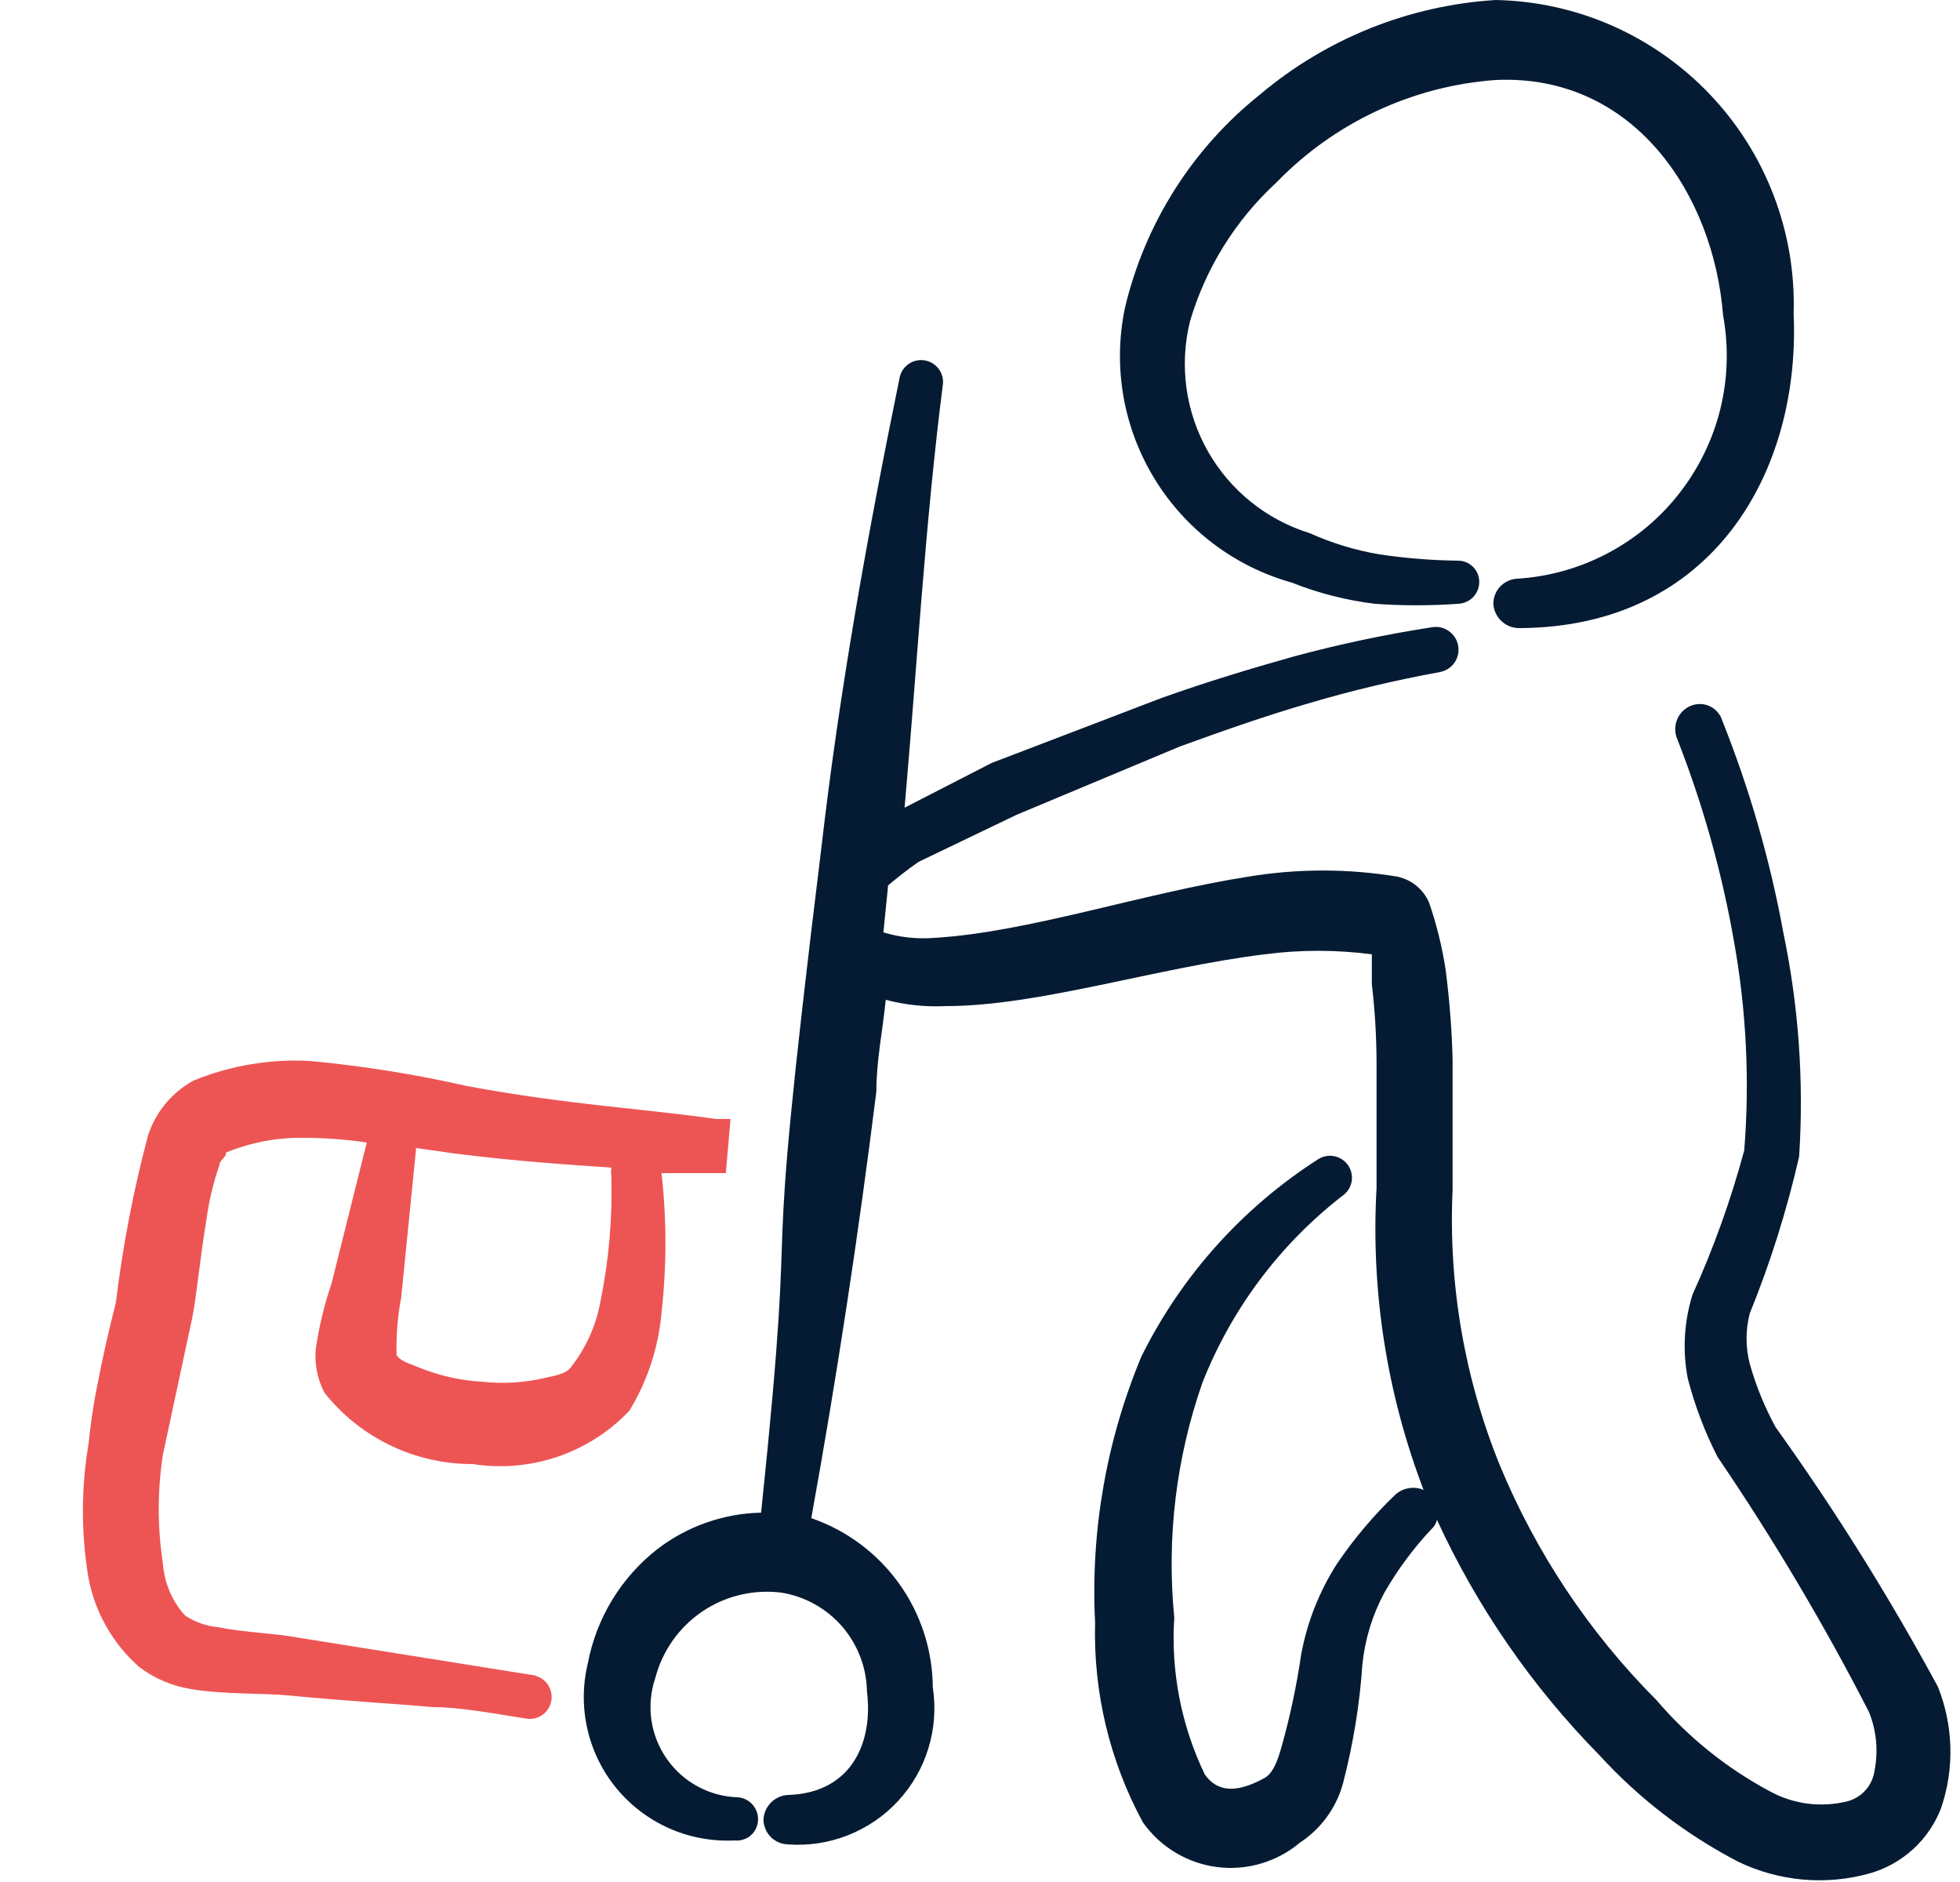 <?xml version="1.0" encoding="UTF-8"?> <svg xmlns="http://www.w3.org/2000/svg" width="25" height="24" viewBox="0 0 25 24" fill="none"><g clip-path="url(#clip0_3013_15053)"><path d="M16.478 7.43C16.818 7.565 17.175 7.656 17.538 7.7C17.891 7.725 18.245 7.725 18.598 7.7C18.671 7.697 18.739 7.667 18.79 7.615C18.84 7.562 18.868 7.493 18.868 7.42C18.868 7.348 18.84 7.28 18.789 7.229C18.738 7.178 18.67 7.15 18.598 7.15C18.264 7.146 17.929 7.119 17.598 7.07C17.291 7.018 16.992 6.928 16.708 6.8C16.157 6.63 15.691 6.256 15.406 5.754C15.122 5.252 15.04 4.66 15.178 4.1C15.377 3.421 15.758 2.809 16.278 2.33C17.019 1.564 18.015 1.097 19.078 1.02C20.848 0.94 21.858 2.49 21.978 4.02C22.051 4.417 22.039 4.824 21.943 5.216C21.846 5.608 21.668 5.974 21.419 6.292C21.171 6.61 20.858 6.871 20.501 7.058C20.144 7.246 19.751 7.356 19.348 7.38C19.265 7.385 19.187 7.423 19.131 7.484C19.075 7.546 19.045 7.627 19.048 7.71C19.056 7.792 19.094 7.869 19.155 7.924C19.216 7.98 19.296 8.01 19.378 8.01C21.858 8 22.968 6 22.878 4C22.894 3.487 22.808 2.976 22.625 2.497C22.443 2.017 22.166 1.579 21.813 1.207C21.46 0.835 21.036 0.537 20.567 0.329C20.097 0.122 19.591 0.01 19.078 0C17.975 0.068 16.924 0.489 16.078 1.2C15.211 1.89 14.602 2.851 14.348 3.93C14.193 4.675 14.327 5.45 14.723 6.1C15.118 6.75 15.746 7.225 16.478 7.43Z" fill="#051B33"></path><path d="M6.848 21.37L3.778 20.88C3.528 20.83 3.128 20.82 2.778 20.75C2.628 20.736 2.483 20.684 2.358 20.6C2.194 20.417 2.096 20.185 2.078 19.94C2.007 19.479 2.007 19.011 2.078 18.55L2.438 16.87C2.498 16.62 2.548 16.06 2.638 15.52C2.67 15.295 2.724 15.074 2.798 14.86C2.798 14.79 2.908 14.74 2.878 14.7C3.195 14.569 3.535 14.504 3.878 14.51C4.146 14.511 4.413 14.53 4.678 14.57L4.228 16.37C4.136 16.64 4.069 16.918 4.028 17.2C4.01 17.393 4.048 17.588 4.138 17.76C4.364 18.045 4.651 18.275 4.979 18.432C5.306 18.59 5.665 18.671 6.028 18.67C6.392 18.727 6.764 18.695 7.112 18.577C7.461 18.458 7.775 18.257 8.028 17.99C8.259 17.61 8.399 17.183 8.438 16.74C8.504 16.148 8.504 15.552 8.438 14.96H9.058H9.258L9.318 14.27H9.138C8.138 14.13 7.258 14.09 5.958 13.85C5.299 13.7 4.631 13.594 3.958 13.53C3.449 13.502 2.94 13.587 2.468 13.78C2.193 13.931 1.985 14.181 1.888 14.48C1.702 15.18 1.565 15.891 1.478 16.61C1.388 16.96 1.308 17.32 1.238 17.68C1.168 18.04 1.158 18.17 1.128 18.42C1.034 18.983 1.034 19.557 1.128 20.12C1.211 20.562 1.44 20.964 1.778 21.26C1.972 21.406 2.199 21.502 2.438 21.54C2.848 21.61 3.358 21.59 3.668 21.62C4.498 21.7 4.968 21.72 5.518 21.77C5.858 21.77 6.228 21.84 6.738 21.92C6.808 21.924 6.876 21.903 6.931 21.86C6.985 21.816 7.021 21.754 7.033 21.686C7.044 21.617 7.029 21.547 6.991 21.488C6.954 21.43 6.895 21.388 6.828 21.37H6.848ZM5.118 16.54L5.308 14.64L5.798 14.71C6.598 14.81 7.218 14.85 7.798 14.89C7.793 14.926 7.793 14.963 7.798 15C7.813 15.537 7.766 16.074 7.658 16.6C7.602 16.907 7.472 17.195 7.278 17.44C7.218 17.52 7.088 17.54 6.958 17.57C6.693 17.633 6.419 17.65 6.148 17.62C5.873 17.605 5.603 17.544 5.348 17.44C5.228 17.39 5.108 17.36 5.058 17.28C5.052 17.032 5.072 16.784 5.118 16.54Z" fill="#ED5555"></path><path d="M24.718 21.51C24.098 20.364 23.407 19.259 22.648 18.2C22.508 17.944 22.397 17.672 22.318 17.39C22.264 17.18 22.264 16.96 22.318 16.75C22.582 16.101 22.792 15.432 22.948 14.75C23.01 13.795 22.943 12.837 22.748 11.9C22.579 10.973 22.317 10.065 21.968 9.19C21.956 9.15 21.936 9.113 21.908 9.082C21.881 9.05 21.848 9.025 21.81 9.007C21.772 8.989 21.732 8.979 21.69 8.978C21.648 8.977 21.607 8.984 21.568 9C21.491 9.031 21.428 9.092 21.395 9.168C21.361 9.245 21.359 9.332 21.388 9.41C21.718 10.25 21.963 11.121 22.118 12.01C22.275 12.887 22.319 13.781 22.248 14.67C22.078 15.3 21.858 15.915 21.588 16.51C21.48 16.856 21.459 17.224 21.528 17.58C21.618 17.926 21.745 18.262 21.908 18.58C22.617 19.623 23.262 20.708 23.838 21.83C23.936 22.071 23.96 22.335 23.908 22.59C23.894 22.679 23.855 22.763 23.794 22.83C23.734 22.898 23.655 22.946 23.568 22.97C23.23 23.055 22.873 23.009 22.568 22.84C22.02 22.546 21.532 22.153 21.128 21.68C20.271 20.821 19.592 19.802 19.128 18.68C18.677 17.567 18.473 16.37 18.528 15.17V13.51C18.518 13.125 18.488 12.742 18.438 12.36C18.394 12.071 18.323 11.787 18.228 11.51C18.192 11.427 18.137 11.354 18.068 11.297C17.998 11.239 17.916 11.2 17.828 11.18C17.196 11.075 16.551 11.075 15.918 11.18C14.578 11.39 13.108 11.89 11.918 11.96C11.699 11.978 11.479 11.954 11.268 11.89L11.328 11.29C11.438 11.2 11.558 11.1 11.718 10.99L12.968 10.39L15.048 9.52C15.598 9.32 16.138 9.13 16.688 8.97C17.241 8.806 17.801 8.673 18.368 8.57C18.444 8.555 18.511 8.511 18.554 8.448C18.597 8.384 18.613 8.306 18.598 8.23C18.584 8.154 18.54 8.088 18.476 8.045C18.412 8.001 18.334 7.985 18.258 8C17.669 8.091 17.084 8.215 16.508 8.37C15.938 8.53 15.378 8.7 14.818 8.9L12.648 9.73L11.538 10.3C11.698 8.49 11.798 6.69 12.028 4.89C12.033 4.821 12.011 4.752 11.968 4.698C11.925 4.643 11.863 4.607 11.794 4.596C11.725 4.584 11.655 4.599 11.597 4.637C11.538 4.675 11.496 4.733 11.478 4.8C11.068 6.8 10.708 8.8 10.478 10.8C9.668 17.39 10.218 14.4 9.708 19.29C9.226 19.3 8.76 19.465 8.378 19.76C7.92 20.121 7.607 20.636 7.498 21.21C7.431 21.487 7.429 21.776 7.493 22.053C7.557 22.331 7.685 22.59 7.866 22.809C8.048 23.028 8.278 23.202 8.539 23.317C8.8 23.432 9.084 23.484 9.368 23.47C9.404 23.474 9.441 23.471 9.476 23.46C9.511 23.45 9.544 23.433 9.572 23.409C9.6 23.386 9.623 23.357 9.639 23.325C9.656 23.292 9.666 23.256 9.668 23.22C9.674 23.147 9.651 23.075 9.604 23.019C9.557 22.963 9.491 22.928 9.418 22.92C9.238 22.916 9.061 22.869 8.902 22.783C8.743 22.698 8.607 22.576 8.504 22.428C8.4 22.28 8.334 22.11 8.308 21.931C8.283 21.753 8.3 21.571 8.358 21.4C8.448 21.053 8.661 20.752 8.957 20.551C9.254 20.35 9.613 20.265 9.968 20.31C10.269 20.359 10.542 20.512 10.742 20.742C10.941 20.973 11.053 21.266 11.058 21.57C11.138 22.2 10.878 22.86 10.058 22.89C9.976 22.892 9.897 22.925 9.838 22.983C9.779 23.04 9.743 23.118 9.738 23.2C9.738 23.283 9.771 23.363 9.828 23.423C9.886 23.483 9.965 23.517 10.048 23.52C10.309 23.54 10.572 23.5 10.815 23.404C11.059 23.308 11.278 23.159 11.456 22.966C11.634 22.774 11.766 22.544 11.842 22.294C11.919 22.043 11.938 21.779 11.898 21.52C11.895 21.044 11.745 20.58 11.467 20.193C11.189 19.806 10.798 19.515 10.348 19.36C10.675 17.553 10.951 15.74 11.178 13.92C11.178 13.53 11.258 13.14 11.298 12.75C11.549 12.816 11.809 12.843 12.068 12.83C13.248 12.83 14.748 12.34 16.128 12.17C16.583 12.11 17.044 12.11 17.498 12.17V12.55C17.537 12.882 17.557 13.216 17.558 13.55V15.15C17.484 16.461 17.689 17.773 18.158 19C18.099 18.975 18.033 18.967 17.97 18.978C17.906 18.988 17.846 19.017 17.798 19.06C17.517 19.329 17.266 19.627 17.048 19.95C16.827 20.298 16.674 20.685 16.598 21.09C16.54 21.488 16.457 21.882 16.348 22.27C16.298 22.45 16.238 22.62 16.118 22.68C15.748 22.88 15.518 22.84 15.368 22.63C15.068 22.008 14.933 21.319 14.978 20.63C14.878 19.616 15.001 18.592 15.338 17.63C15.713 16.681 16.338 15.851 17.148 15.23C17.201 15.184 17.235 15.12 17.243 15.05C17.25 14.98 17.232 14.91 17.19 14.853C17.149 14.797 17.087 14.758 17.018 14.744C16.95 14.731 16.878 14.743 16.818 14.78C15.85 15.399 15.068 16.27 14.558 17.3C14.111 18.372 13.909 19.53 13.968 20.69C13.944 21.579 14.154 22.459 14.578 23.24C14.688 23.395 14.828 23.526 14.99 23.623C15.152 23.721 15.333 23.785 15.521 23.809C15.709 23.833 15.9 23.819 16.082 23.765C16.264 23.712 16.433 23.622 16.578 23.5C16.846 23.325 17.042 23.058 17.128 22.75C17.259 22.249 17.343 21.737 17.378 21.22C17.411 20.901 17.506 20.592 17.658 20.31C17.826 20.018 18.027 19.746 18.258 19.5C18.294 19.469 18.319 19.427 18.328 19.38C18.839 20.492 19.54 21.508 20.398 22.38C20.904 22.934 21.503 23.394 22.168 23.74C22.691 23.993 23.289 24.047 23.848 23.89C24.054 23.832 24.243 23.726 24.401 23.582C24.559 23.438 24.681 23.259 24.758 23.06C24.931 22.555 24.916 22.005 24.718 21.51Z" fill="#051B33"></path></g><defs><clipPath id="clip0_3013_15053"><rect width="24" height="24" fill="white" transform="translate(0.968)"></rect></clipPath></defs></svg> 